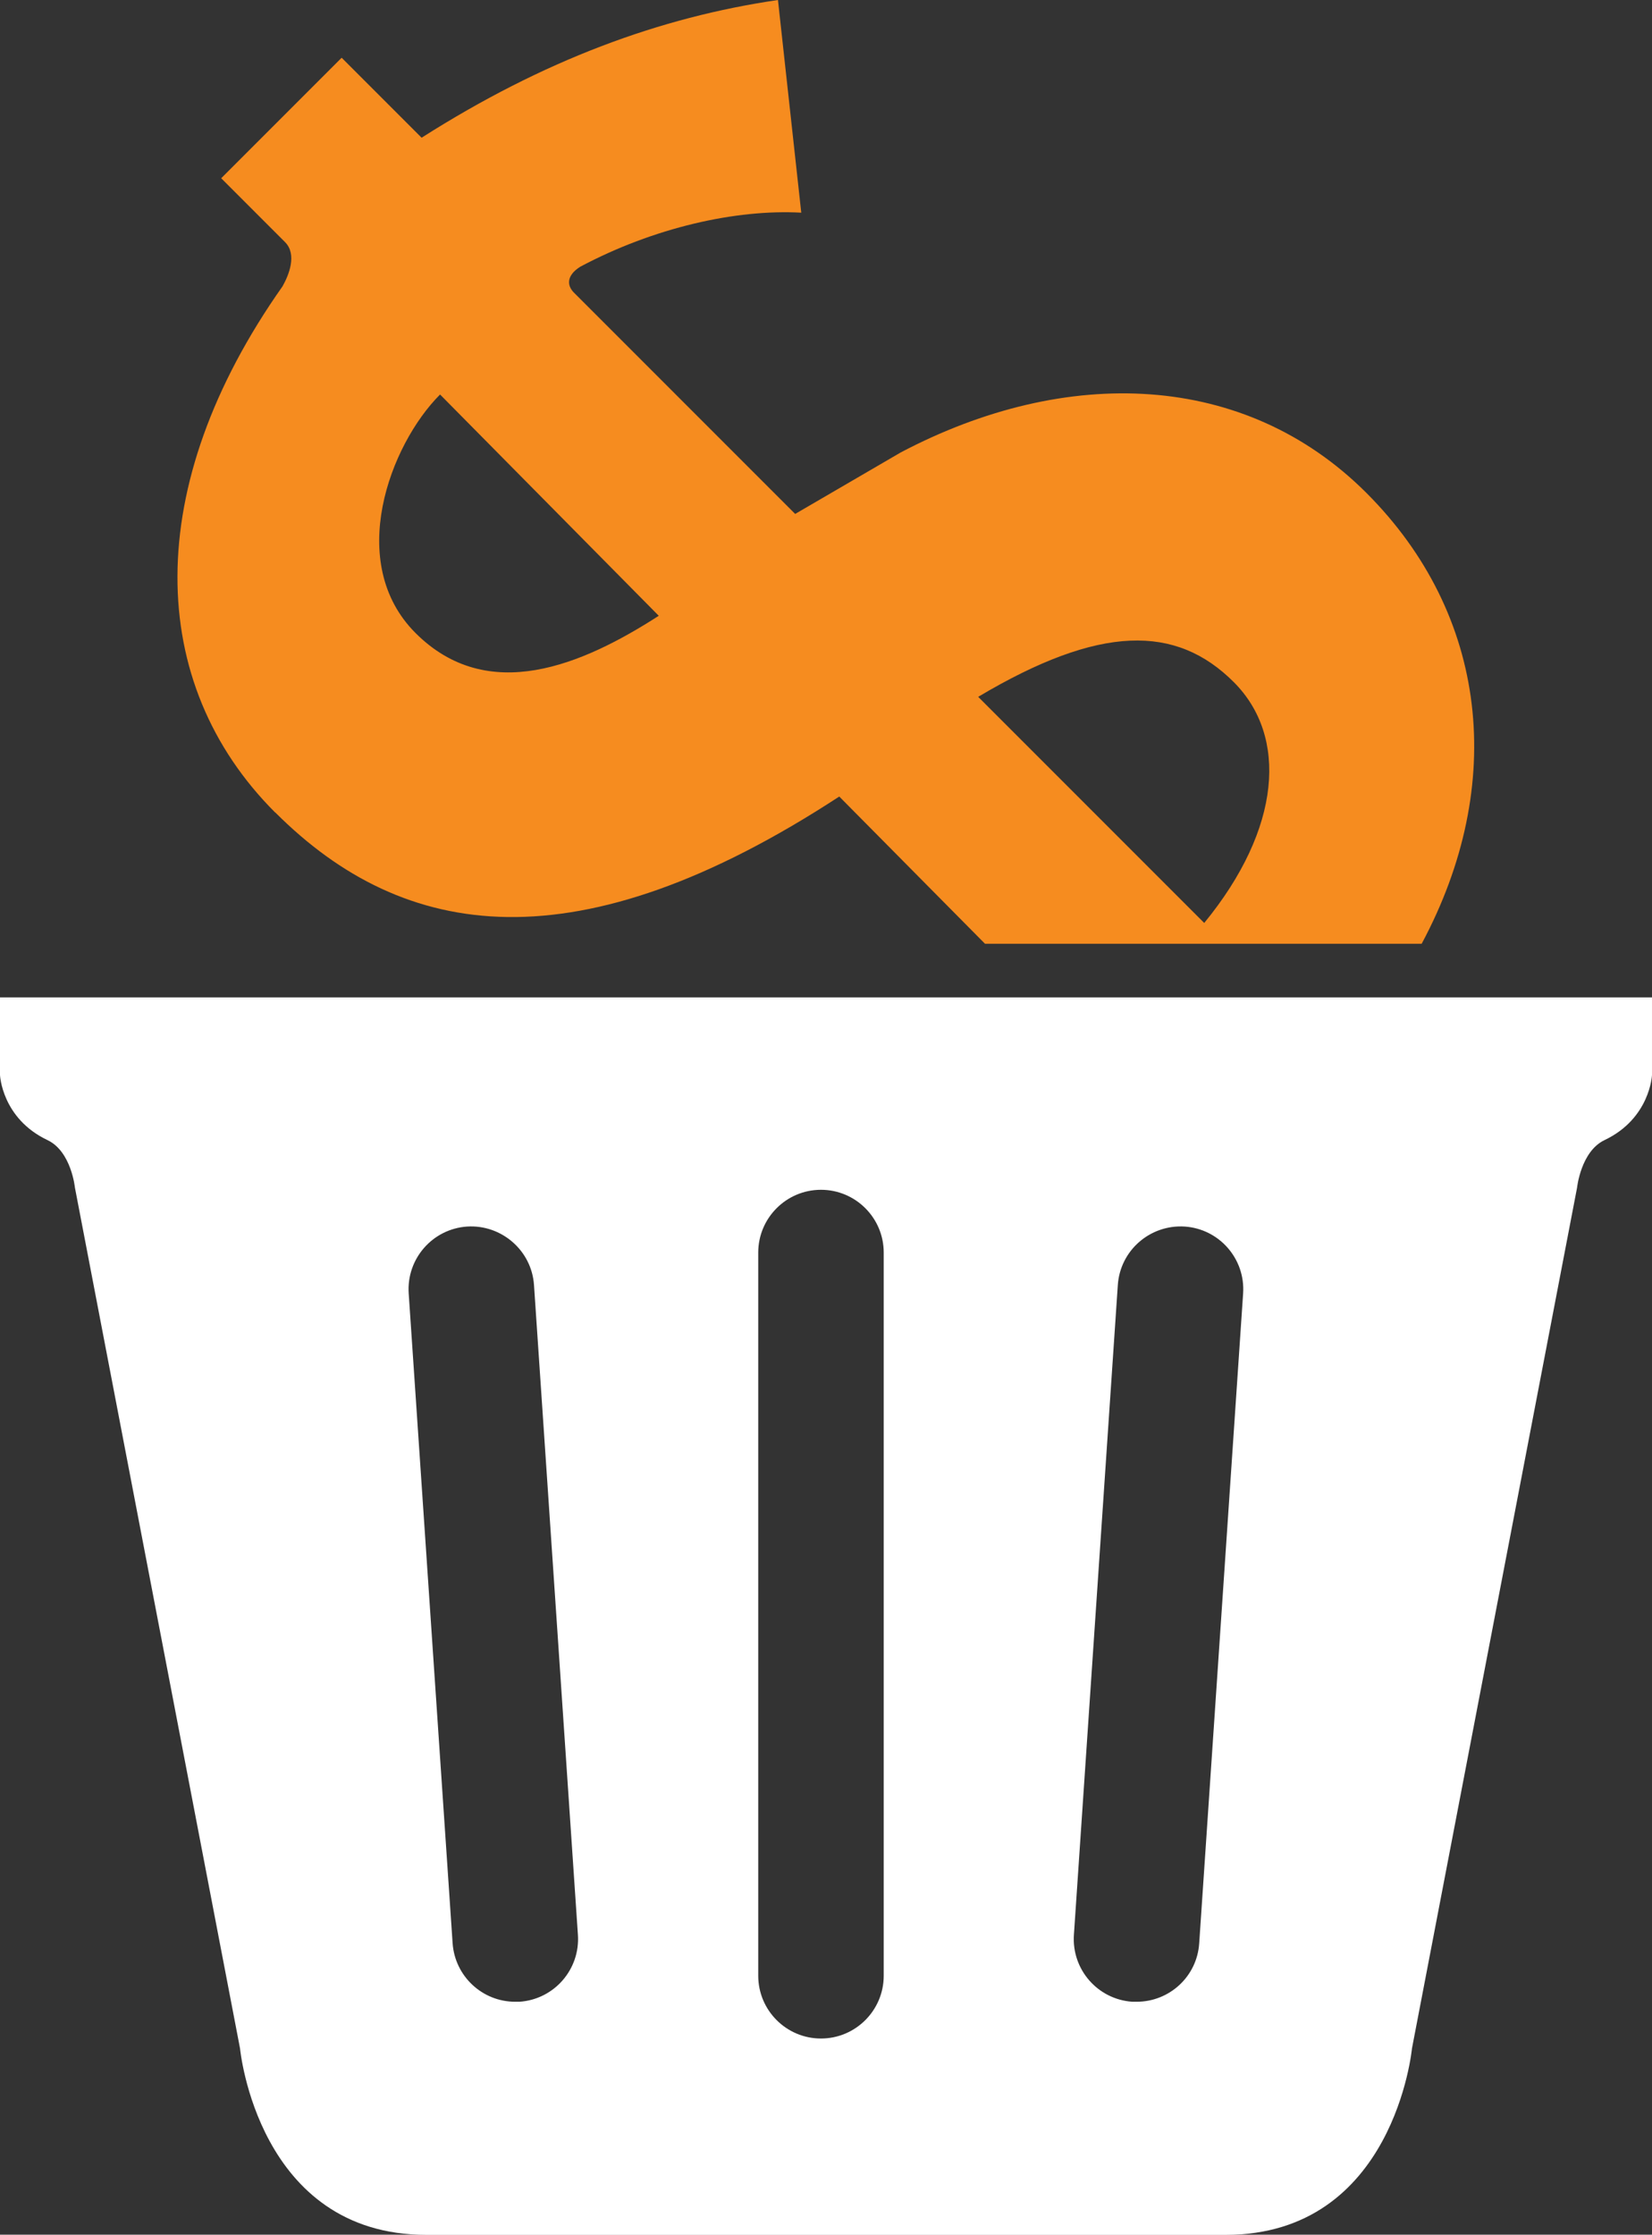 <?xml version="1.0" encoding="UTF-8"?> <svg xmlns="http://www.w3.org/2000/svg" id="Layer_2" viewBox="0 0 92.16 124.62"><rect x="0" y="0" width="92.16" height="124.62" fill="#333333" stroke="none"/><defs><style>.cls-1{fill:#f68c1f;}.cls-2{fill:#fff;}</style></defs><g id="Layer_1-2"><path class="cls-1" d="m15.36,45.31c7.2,7.2,16.86,8.64,31.46-.89l8.13,8.21h24.36c4.77-8.9,3.7-18.36-3.08-25.14s-16.73-7.13-25.98-2.26l-5.89,3.43-12.34-12.34c-.41-.41-.41-.96.34-1.44,4.11-2.19,8.7-3.22,12.34-3.02l-1.3-11.86c-6.58.96-13.09,3.36-19.88,7.68l-4.46-4.46-6.72,6.72,3.56,3.56c.69.69.21,1.85-.14,2.47-7.88,11.17-7.61,22.14-.41,29.34Zm53.47-7.27c3.02,3.02,2.67,8.16-1.65,13.43l-12.61-12.61c6.79-4.04,11.04-4.04,14.26-.82ZM24.55,22l12.2,12.34c-4.25,2.74-9.53,5-13.57.96-3.91-3.91-1.44-10.49,1.37-13.3Z"></path><path class="cls-2" d="m0,55.62v4.33s.1,2.42,2.65,3.63c1.33.63,1.53,2.65,1.53,2.65l9.21,48s.98,10.4,10.4,10.4h44.58c9.42,0,10.4-10.4,10.4-10.4l9.21-48s.21-2.02,1.53-2.65c2.55-1.21,2.65-3.63,2.65-3.63v-4.33H0Zm28.98,56.01c-.08,0-.16,0-.24,0-1.83,0-3.36-1.42-3.49-3.26l-2.45-36.24c-.13-1.93,1.33-3.6,3.26-3.73,1.91-.12,3.6,1.33,3.73,3.26l2.45,36.24c.13,1.93-1.33,3.6-3.26,3.73Zm20.32-1.45c0,1.93-1.57,3.5-3.5,3.5s-3.5-1.57-3.5-3.5v-40.33c0-1.93,1.57-3.5,3.5-3.5s3.5,1.57,3.5,3.5v40.33Zm17.6-1.81c-.12,1.85-1.66,3.26-3.49,3.26-.08,0-.16,0-.24,0-1.93-.13-3.39-1.8-3.26-3.73l2.45-36.24c.13-1.93,1.8-3.38,3.73-3.26,1.93.13,3.39,1.8,3.26,3.73l-2.45,36.24Z"></path></g></svg> 